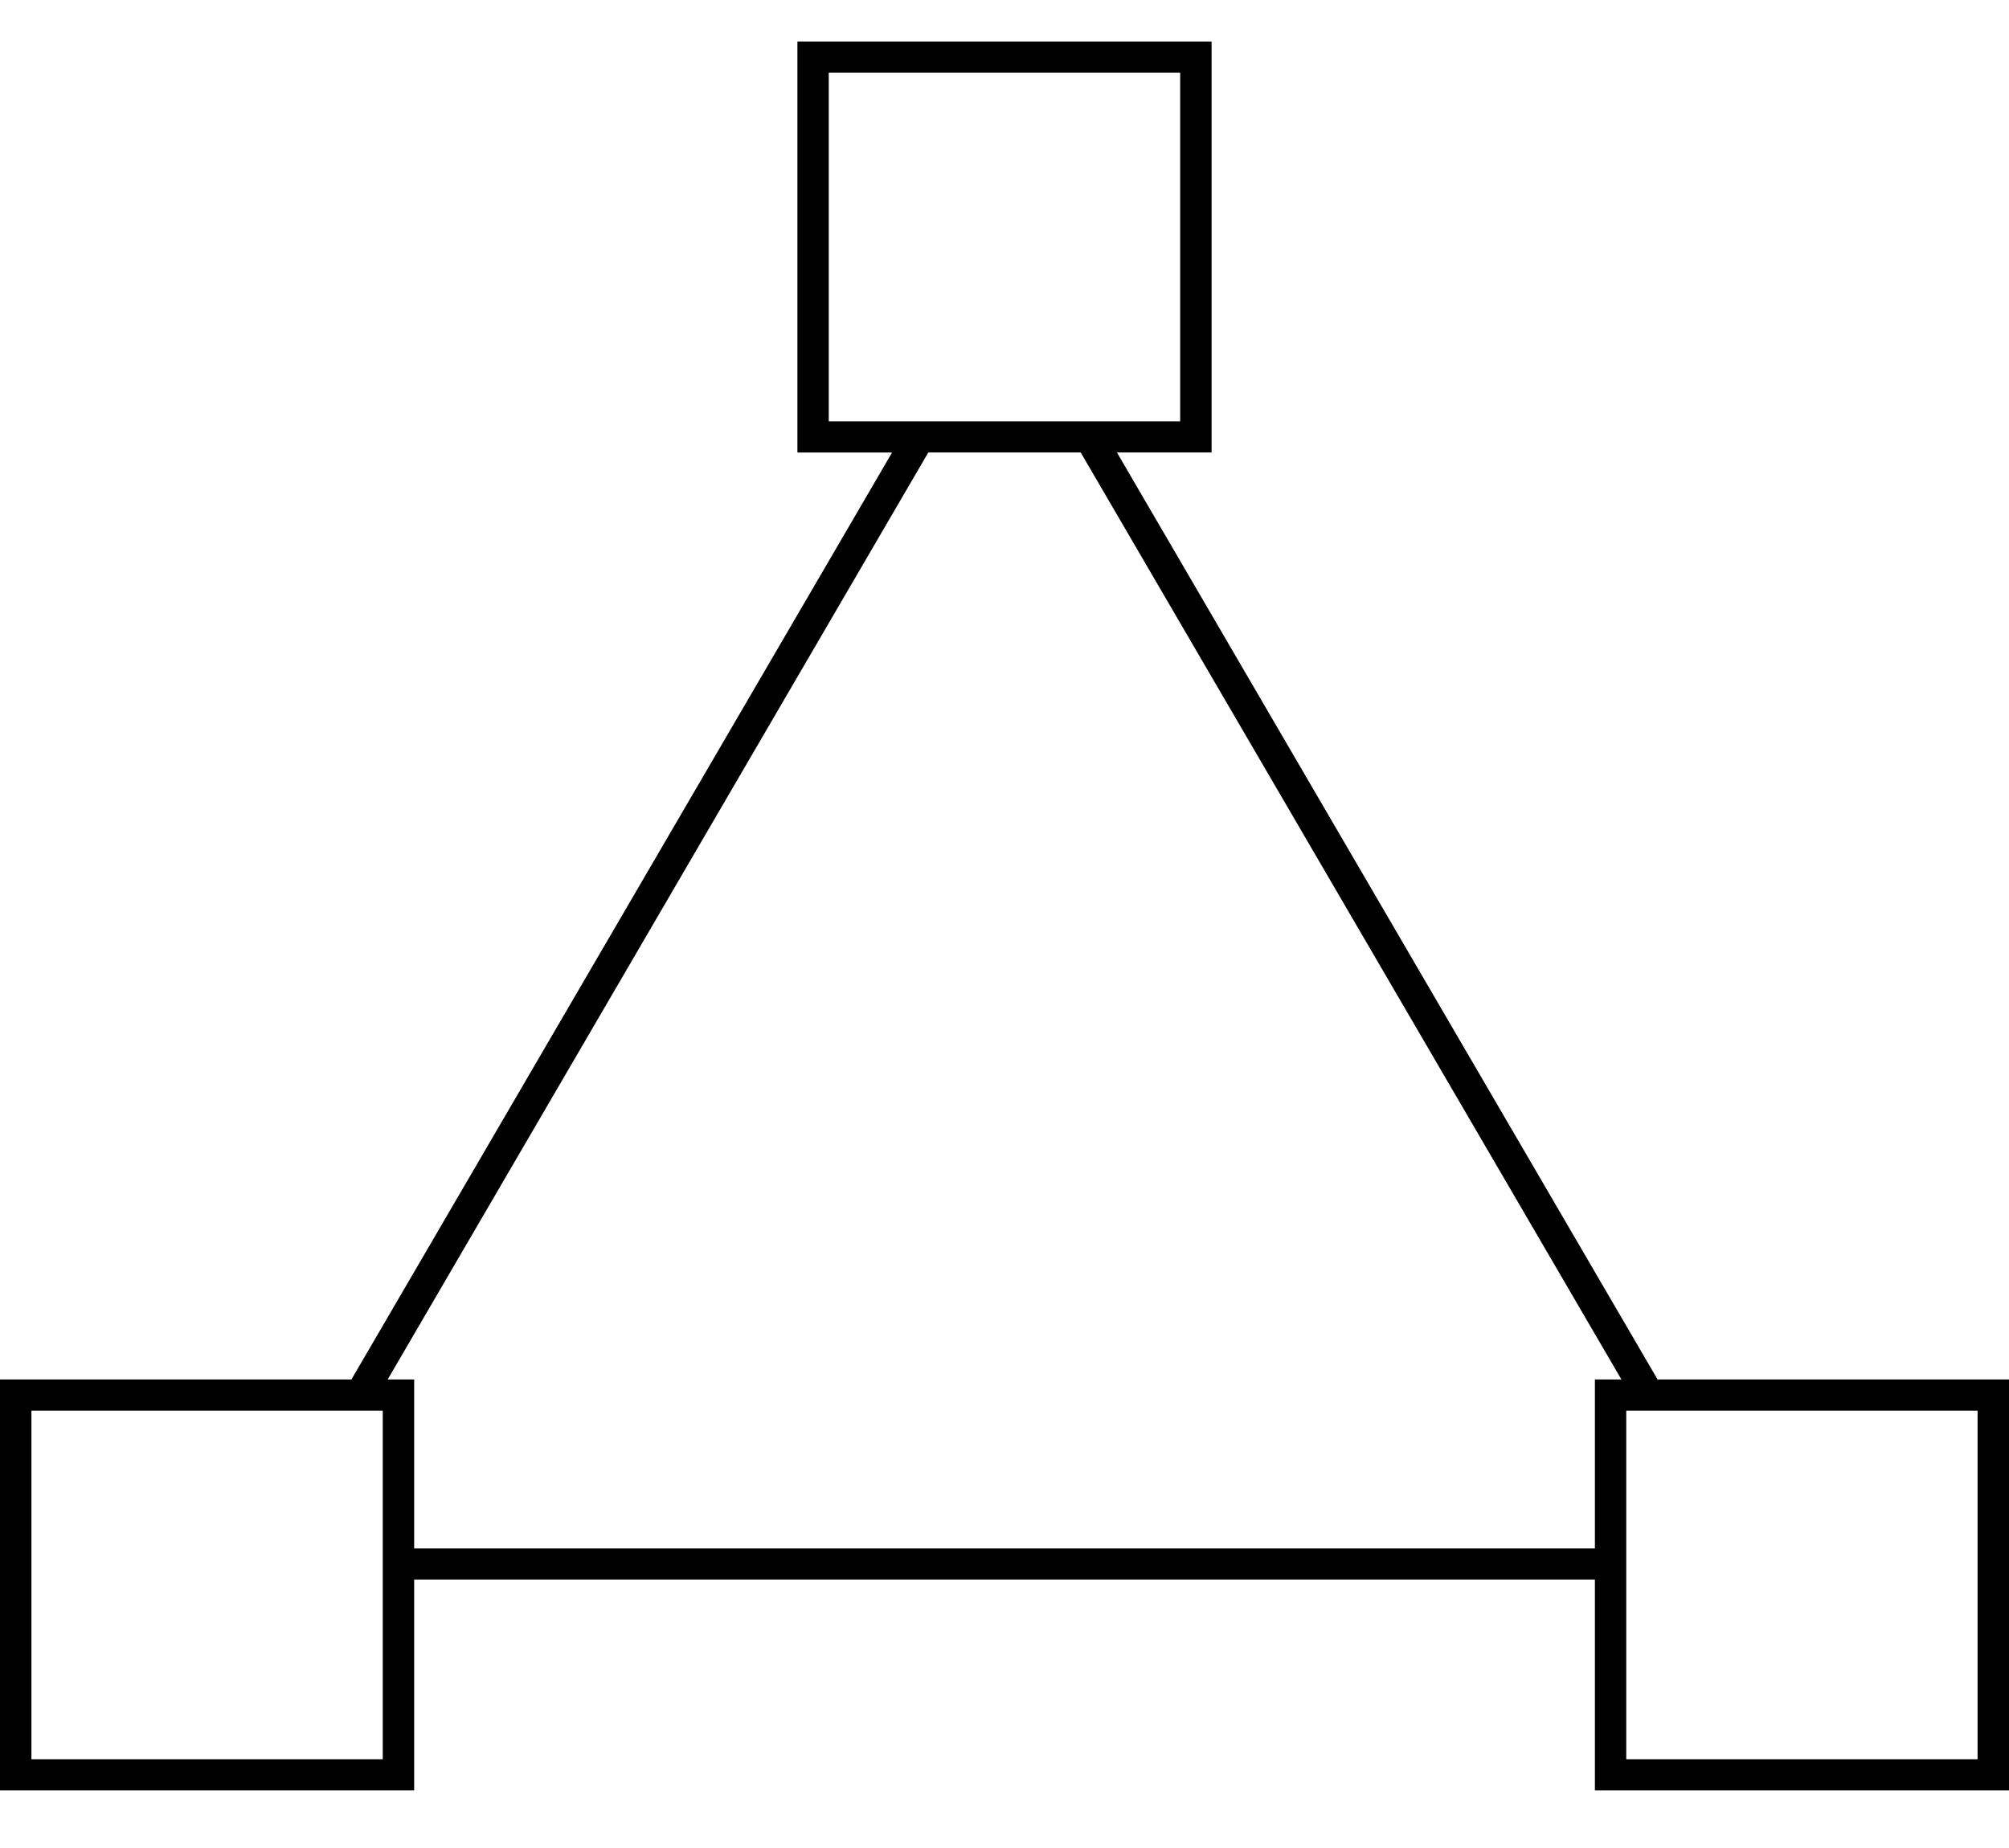 <svg xmlns="http://www.w3.org/2000/svg" width="25" height="23" viewBox="0 0 25 23" fill="none"><path d="M13.899 5.631H15.077V0.517H9.923V5.632H11.101L4.373 17.169H0V22.283H5.154V19.659H19.847V22.283H25V17.169H20.627L13.899 5.631ZM10.313 0.905H14.686V5.244H10.313V0.905ZM4.763 21.895H0.391V17.557H4.763V21.895ZM5.154 19.272V17.169H4.824L11.552 5.631H13.448L20.177 17.169H19.847V19.272H5.154ZM24.609 21.895H20.237V17.557H24.609V21.895Z" fill="black"></path></svg>